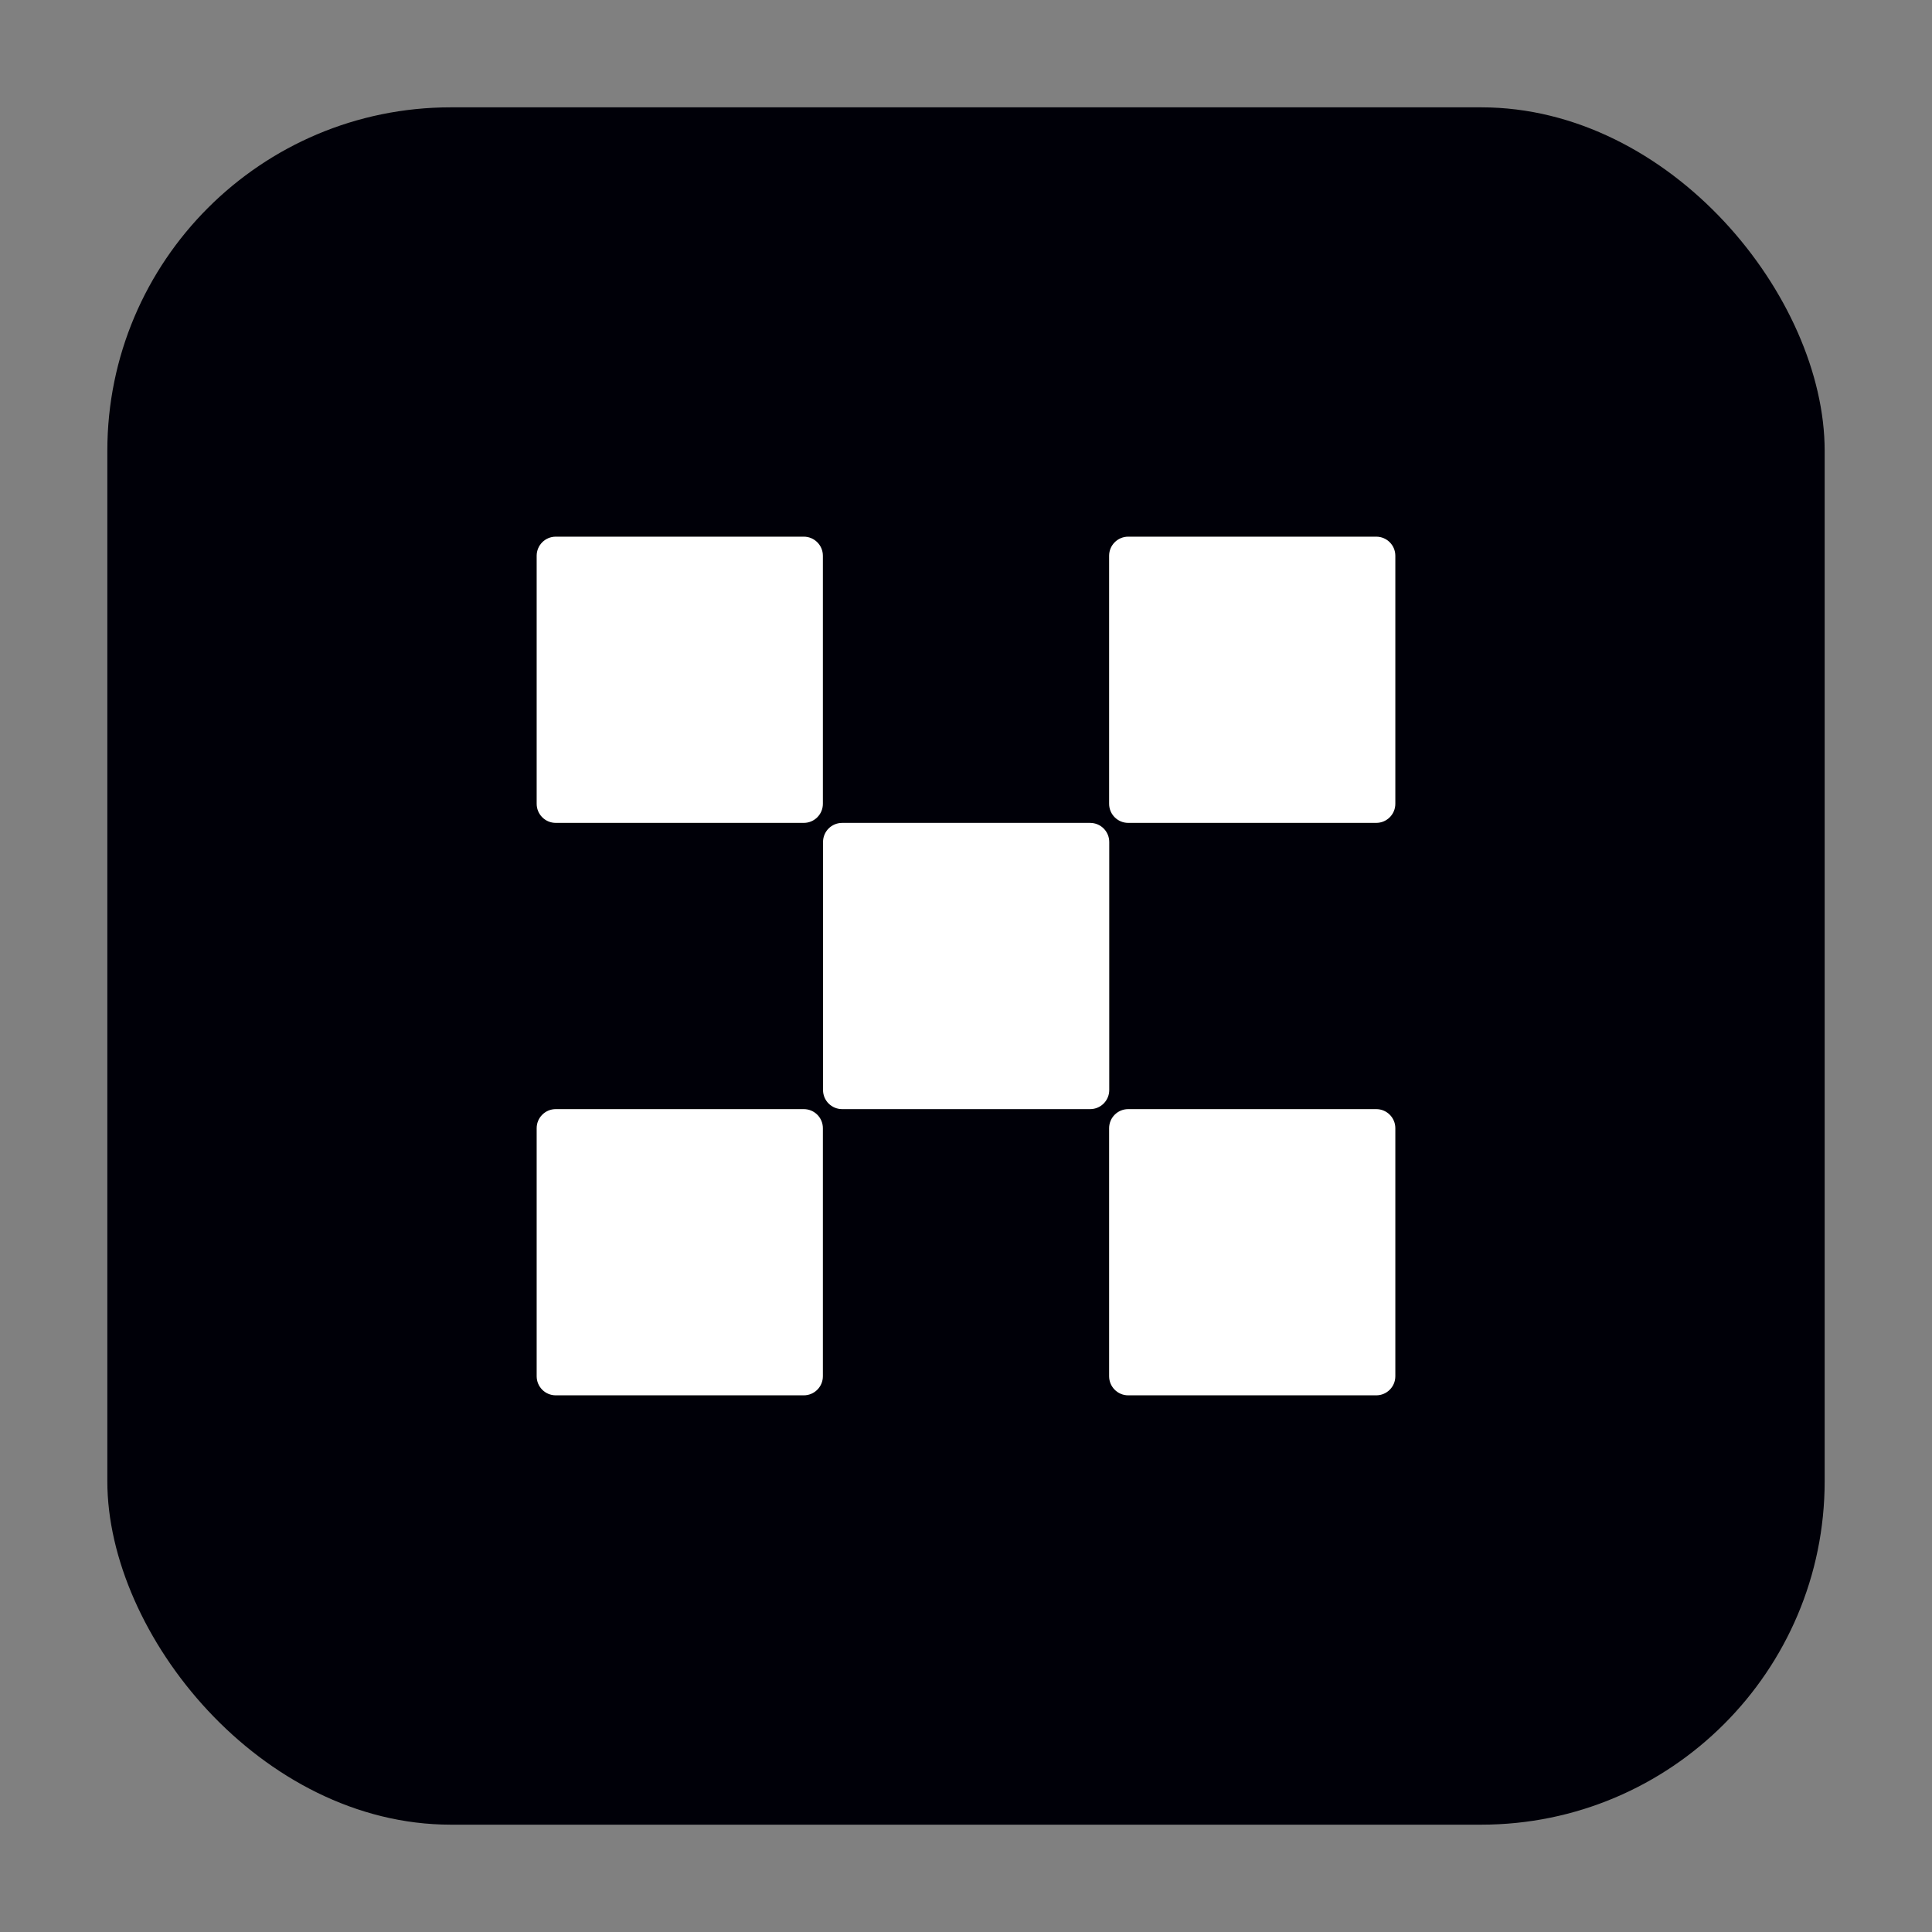<svg width="90" height="90" viewBox="0 0 90 90" fill="none" xmlns="http://www.w3.org/2000/svg">
<rect x="0" y="0" width="90" height="90" fill="#808080" stroke="none"/>
<rect x="5" y="5" width="80" height="80" rx="16" fill="#000008"/>
<path d="M37.444 25H25.889C25.398 25 25 25.398 25 25.889V37.444C25 37.935 25.398 38.333 25.889 38.333H37.444C37.935 38.333 38.333 37.935 38.333 37.444V25.889C38.333 25.398 37.935 25 37.444 25Z" fill="white"/>
<path d="M50.784 38.334H39.229C38.738 38.334 38.34 38.732 38.34 39.223V50.778C38.34 51.269 38.738 51.667 39.229 51.667H50.784C51.275 51.667 51.673 51.269 51.673 50.778V39.223C51.673 38.732 51.275 38.334 50.784 38.334Z" fill="white"/>
<path d="M52.556 25H64.111C64.602 25 65 25.398 65 25.889V37.444C65 37.935 64.602 38.333 64.111 38.333H52.556C52.065 38.333 51.667 37.935 51.667 37.444V25.889C51.667 25.398 52.065 25 52.556 25Z" fill="white"/>
<path d="M37.444 51.667H25.889C25.398 51.667 25 52.065 25 52.555V64.111C25 64.602 25.398 65 25.889 65H37.444C37.935 65 38.333 64.602 38.333 64.111V52.555C38.333 52.065 37.935 51.667 37.444 51.667Z" fill="white"/>
<path d="M52.556 51.667H64.111C64.602 51.667 65 52.065 65 52.555V64.111C65 64.602 64.602 65 64.111 65H52.556C52.065 65 51.667 64.602 51.667 64.111V52.555C51.667 52.065 52.065 51.667 52.556 51.667Z" fill="white"/>
</svg>
